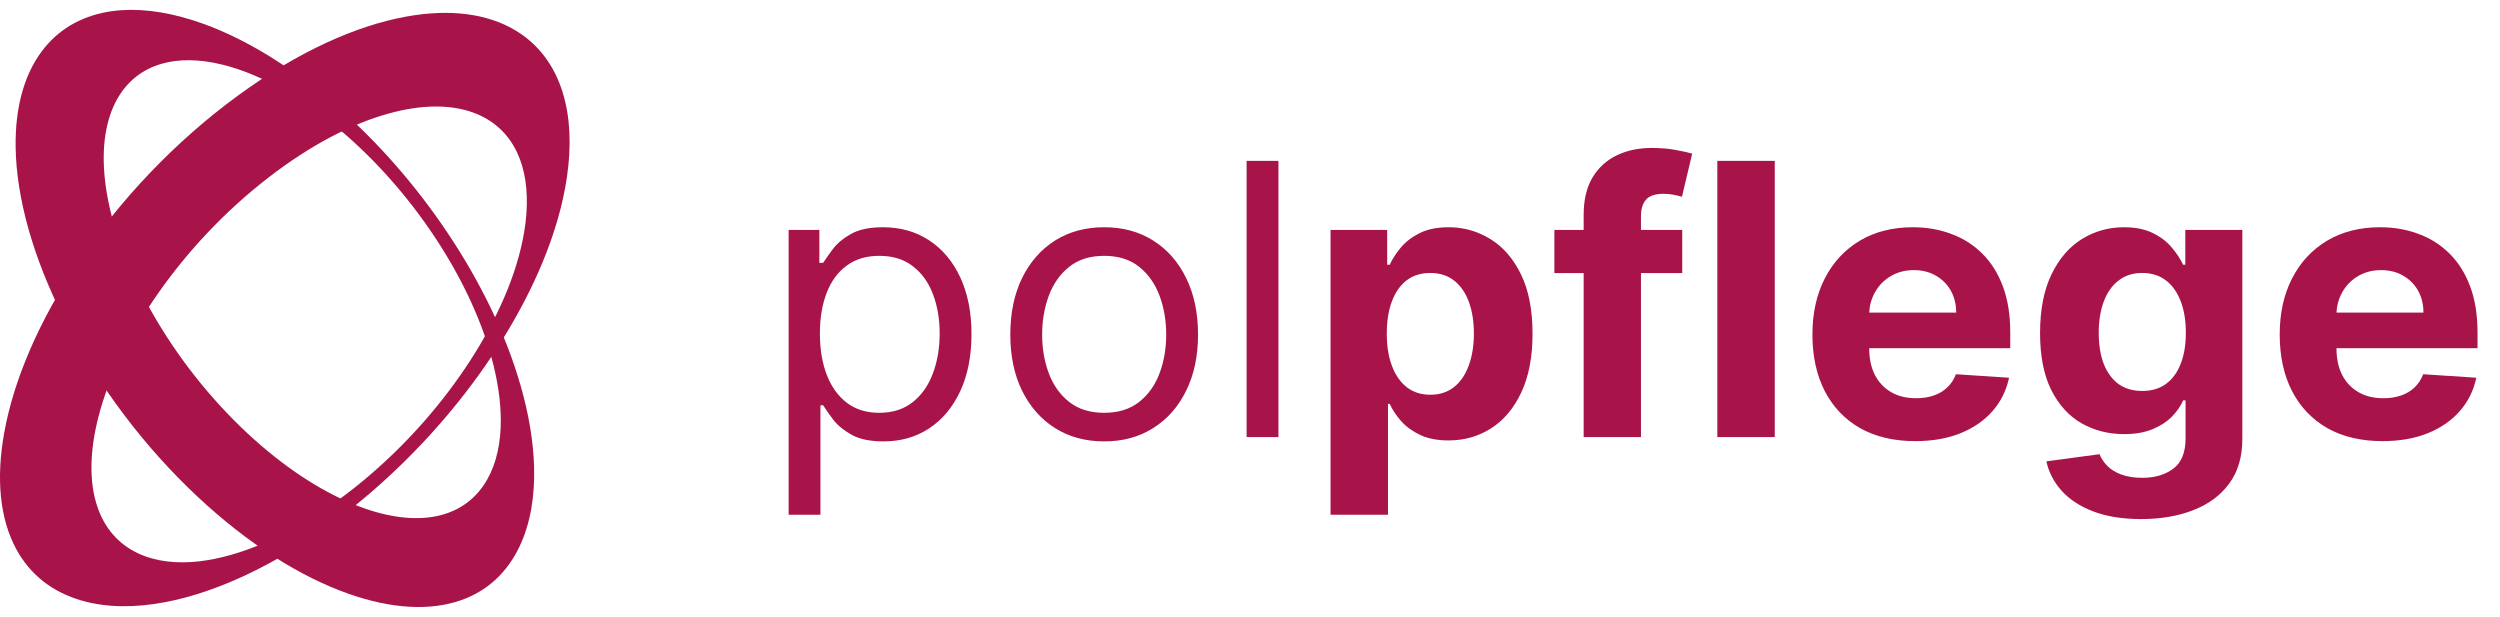 <svg width="158" height="39" viewBox="0 0 158 39" fill="none" xmlns="http://www.w3.org/2000/svg">
<path d="M49.841 32.532V14.532H51.784V16.612H52.023C52.17 16.384 52.375 16.095 52.636 15.742C52.903 15.384 53.284 15.066 53.778 14.788C54.278 14.504 54.955 14.362 55.807 14.362C56.909 14.362 57.881 14.637 58.722 15.188C59.562 15.739 60.219 16.521 60.69 17.532C61.162 18.544 61.398 19.737 61.398 21.112C61.398 22.498 61.162 23.7 60.69 24.717C60.219 25.728 59.565 26.512 58.73 27.069C57.895 27.62 56.932 27.896 55.841 27.896C55 27.896 54.327 27.757 53.821 27.478C53.315 27.194 52.926 26.873 52.653 26.515C52.381 26.151 52.17 25.85 52.023 25.612H51.852V32.532H49.841ZM51.818 21.078C51.818 22.066 51.963 22.938 52.253 23.694C52.543 24.444 52.966 25.032 53.523 25.458C54.08 25.879 54.761 26.089 55.568 26.089C56.409 26.089 57.111 25.867 57.673 25.424C58.242 24.975 58.668 24.373 58.952 23.617C59.242 22.856 59.386 22.009 59.386 21.078C59.386 20.157 59.244 19.328 58.96 18.589C58.682 17.845 58.258 17.257 57.69 16.825C57.128 16.387 56.42 16.169 55.568 16.169C54.75 16.169 54.062 16.376 53.506 16.791C52.949 17.2 52.528 17.774 52.244 18.512C51.96 19.245 51.818 20.1 51.818 21.078ZM69.784 27.896C68.602 27.896 67.565 27.614 66.673 27.052C65.787 26.489 65.094 25.703 64.594 24.691C64.099 23.68 63.852 22.498 63.852 21.146C63.852 19.782 64.099 18.592 64.594 17.575C65.094 16.558 65.787 15.768 66.673 15.205C67.565 14.643 68.602 14.362 69.784 14.362C70.966 14.362 72 14.643 72.886 15.205C73.778 15.768 74.472 16.558 74.966 17.575C75.466 18.592 75.716 19.782 75.716 21.146C75.716 22.498 75.466 23.68 74.966 24.691C74.472 25.703 73.778 26.489 72.886 27.052C72 27.614 70.966 27.896 69.784 27.896ZM69.784 26.089C70.682 26.089 71.421 25.859 72 25.399C72.579 24.938 73.008 24.333 73.287 23.583C73.565 22.833 73.704 22.021 73.704 21.146C73.704 20.271 73.565 19.455 73.287 18.7C73.008 17.944 72.579 17.333 72 16.867C71.421 16.401 70.682 16.169 69.784 16.169C68.886 16.169 68.148 16.401 67.568 16.867C66.989 17.333 66.56 17.944 66.281 18.7C66.003 19.455 65.864 20.271 65.864 21.146C65.864 22.021 66.003 22.833 66.281 23.583C66.56 24.333 66.989 24.938 67.568 25.399C68.148 25.859 68.886 26.089 69.784 26.089ZM80.798 10.168V27.623H78.786V10.168H80.798ZM84.09 32.532V14.532H87.669V16.731H87.831C87.99 16.379 88.22 16.021 88.521 15.657C88.828 15.288 89.226 14.981 89.715 14.737C90.209 14.487 90.822 14.362 91.555 14.362C92.51 14.362 93.391 14.612 94.197 15.112C95.004 15.606 95.649 16.353 96.132 17.353C96.615 18.348 96.856 19.595 96.856 21.095C96.856 22.555 96.621 23.788 96.149 24.794C95.683 25.794 95.047 26.552 94.24 27.069C93.439 27.58 92.541 27.836 91.547 27.836C90.842 27.836 90.243 27.72 89.749 27.487C89.26 27.254 88.859 26.961 88.547 26.609C88.234 26.251 87.996 25.89 87.831 25.526H87.72V32.532H84.09ZM87.644 21.078C87.644 21.856 87.751 22.535 87.967 23.114C88.183 23.694 88.496 24.146 88.905 24.47C89.314 24.788 89.811 24.947 90.396 24.947C90.987 24.947 91.487 24.785 91.896 24.461C92.305 24.132 92.615 23.677 92.825 23.098C93.041 22.512 93.149 21.839 93.149 21.078C93.149 20.322 93.044 19.657 92.834 19.083C92.624 18.509 92.314 18.061 91.905 17.737C91.496 17.413 90.993 17.251 90.396 17.251C89.805 17.251 89.305 17.407 88.896 17.72C88.493 18.032 88.183 18.475 87.967 19.049C87.751 19.623 87.644 20.299 87.644 21.078ZM106.317 14.532V17.259H98.237V14.532H106.317ZM100.087 27.623V13.586C100.087 12.637 100.271 11.85 100.641 11.225C101.016 10.6 101.527 10.132 102.175 9.819C102.822 9.507 103.558 9.35 104.382 9.35C104.939 9.35 105.447 9.393 105.908 9.478C106.374 9.563 106.72 9.64 106.947 9.708L106.3 12.435C106.158 12.39 105.982 12.348 105.771 12.308C105.567 12.268 105.357 12.248 105.141 12.248C104.607 12.248 104.234 12.373 104.024 12.623C103.814 12.867 103.709 13.211 103.709 13.654V27.623H100.087ZM112.165 10.168V27.623H108.535V10.168H112.165ZM121.04 27.879C119.693 27.879 118.534 27.606 117.562 27.061C116.597 26.509 115.852 25.731 115.33 24.725C114.807 23.714 114.545 22.518 114.545 21.137C114.545 19.791 114.807 18.609 115.33 17.592C115.852 16.575 116.588 15.782 117.537 15.214C118.491 14.646 119.611 14.362 120.895 14.362C121.759 14.362 122.563 14.501 123.307 14.779C124.057 15.052 124.71 15.464 125.267 16.015C125.83 16.566 126.267 17.259 126.58 18.095C126.892 18.924 127.048 19.896 127.048 21.009V22.007H115.994V19.757H123.631C123.631 19.234 123.517 18.771 123.29 18.367C123.063 17.964 122.747 17.649 122.344 17.421C121.946 17.188 121.483 17.072 120.955 17.072C120.403 17.072 119.915 17.2 119.489 17.455C119.068 17.705 118.739 18.044 118.5 18.47C118.261 18.89 118.139 19.359 118.134 19.876V22.015C118.134 22.663 118.253 23.223 118.491 23.694C118.736 24.166 119.08 24.529 119.523 24.785C119.966 25.041 120.491 25.169 121.099 25.169C121.503 25.169 121.872 25.112 122.207 24.998C122.543 24.884 122.83 24.714 123.068 24.487C123.307 24.259 123.489 23.981 123.614 23.651L126.972 23.873C126.801 24.68 126.452 25.384 125.923 25.987C125.401 26.583 124.724 27.049 123.895 27.384C123.071 27.714 122.119 27.879 121.04 27.879ZM135.315 32.805C134.139 32.805 133.131 32.643 132.29 32.319C131.455 32.001 130.79 31.566 130.295 31.015C129.801 30.464 129.48 29.845 129.332 29.157L132.69 28.705C132.793 28.967 132.955 29.211 133.176 29.438C133.398 29.666 133.69 29.848 134.054 29.984C134.423 30.126 134.872 30.197 135.401 30.197C136.19 30.197 136.841 30.004 137.352 29.617C137.869 29.237 138.128 28.598 138.128 27.7V25.305H137.974C137.815 25.669 137.577 26.012 137.259 26.336C136.94 26.66 136.531 26.924 136.031 27.129C135.531 27.333 134.935 27.436 134.241 27.436C133.259 27.436 132.364 27.208 131.557 26.754C130.756 26.294 130.116 25.592 129.639 24.649C129.168 23.7 128.932 22.501 128.932 21.052C128.932 19.569 129.173 18.33 129.656 17.336C130.139 16.342 130.781 15.598 131.582 15.103C132.389 14.609 133.273 14.362 134.233 14.362C134.966 14.362 135.58 14.487 136.074 14.737C136.568 14.981 136.966 15.288 137.267 15.657C137.574 16.021 137.81 16.379 137.974 16.731H138.111V14.532H141.716V27.751C141.716 28.864 141.443 29.796 140.898 30.546C140.352 31.296 139.597 31.859 138.631 32.234C137.67 32.614 136.565 32.805 135.315 32.805ZM135.392 24.708C135.977 24.708 136.472 24.563 136.875 24.274C137.284 23.978 137.597 23.558 137.812 23.012C138.034 22.461 138.145 21.802 138.145 21.035C138.145 20.268 138.037 19.603 137.821 19.041C137.605 18.473 137.293 18.032 136.884 17.72C136.474 17.407 135.977 17.251 135.392 17.251C134.795 17.251 134.293 17.413 133.884 17.737C133.474 18.055 133.165 18.498 132.955 19.066C132.744 19.634 132.639 20.291 132.639 21.035C132.639 21.791 132.744 22.444 132.955 22.995C133.17 23.541 133.48 23.964 133.884 24.265C134.293 24.561 134.795 24.708 135.392 24.708ZM150.571 27.879C149.224 27.879 148.065 27.606 147.094 27.061C146.128 26.509 145.384 25.731 144.861 24.725C144.338 23.714 144.077 22.518 144.077 21.137C144.077 19.791 144.338 18.609 144.861 17.592C145.384 16.575 146.119 15.782 147.068 15.214C148.023 14.646 149.142 14.362 150.426 14.362C151.29 14.362 152.094 14.501 152.838 14.779C153.588 15.052 154.241 15.464 154.798 16.015C155.361 16.566 155.798 17.259 156.111 18.095C156.423 18.924 156.58 19.896 156.58 21.009V22.007H145.526V19.757H153.162C153.162 19.234 153.048 18.771 152.821 18.367C152.594 17.964 152.278 17.649 151.875 17.421C151.477 17.188 151.014 17.072 150.486 17.072C149.935 17.072 149.446 17.2 149.02 17.455C148.599 17.705 148.27 18.044 148.031 18.47C147.793 18.89 147.67 19.359 147.665 19.876V22.015C147.665 22.663 147.784 23.223 148.023 23.694C148.267 24.166 148.611 24.529 149.054 24.785C149.497 25.041 150.023 25.169 150.631 25.169C151.034 25.169 151.403 25.112 151.739 24.998C152.074 24.884 152.361 24.714 152.599 24.487C152.838 24.259 153.02 23.981 153.145 23.651L156.503 23.873C156.332 24.68 155.983 25.384 155.455 25.987C154.932 26.583 154.256 27.049 153.426 27.384C152.602 27.714 151.651 27.879 150.571 27.879Z" fill="#A81449"/>
<path d="M28.31 14.752C27.275 13.201 26.157 11.755 25 10.434C23.824 9.092 22.57 7.839 21.281 6.713C19.931 5.537 18.504 4.467 17.051 3.569C15.483 2.599 13.838 1.802 12.182 1.278C10.334 0.693 8.616 0.497 7.099 0.702C5.381 0.937 3.915 1.69 2.844 2.983C1.627 4.453 0.936 6.599 0.989 9.367C1.049 12.448 2.025 16.157 4.079 20.205C6.234 24.451 9.182 28.303 12.501 31.405C15.694 34.391 18.991 36.457 22.034 37.529C24.788 38.498 27.203 38.606 29.119 37.94C30.803 37.353 32.063 36.179 32.85 34.506C33.538 33.045 33.804 31.323 33.755 29.511C33.71 27.881 33.41 26.143 32.911 24.399C32.451 22.786 31.811 21.127 31.022 19.484C30.272 17.922 29.365 16.331 28.31 14.752ZM9.285 19.164C7.747 16.322 6.889 13.663 6.635 11.378C6.399 9.267 6.692 7.545 7.395 6.282C8.032 5.137 8.998 4.383 10.206 4.033C11.296 3.716 12.584 3.73 14.016 4.076C15.323 4.391 16.651 4.961 17.941 5.699C19.148 6.392 20.348 7.248 21.491 8.213C22.59 9.141 23.663 10.191 24.668 11.325C25.66 12.445 26.613 13.676 27.489 14.998C28.378 16.341 29.128 17.689 29.735 19.006C30.368 20.378 30.859 21.747 31.183 23.061C31.532 24.463 31.697 25.829 31.639 27.076C31.575 28.436 31.241 29.675 30.568 30.664C29.819 31.763 28.724 32.443 27.342 32.665C25.818 32.91 23.977 32.595 21.948 31.7C19.765 30.738 17.45 29.144 15.226 26.993C12.939 24.781 10.875 22.104 9.285 19.164Z" fill="#A81449"/>
<path d="M24.695 29.997C26.114 28.675 27.413 27.286 28.574 25.877C29.755 24.446 30.833 22.949 31.772 21.436C32.754 19.855 33.615 18.211 34.294 16.569C35.026 14.798 35.57 12.976 35.831 11.19C36.122 9.193 36.038 7.398 35.572 5.875C35.045 4.149 34.027 2.771 32.519 1.887C30.806 0.883 28.489 0.533 25.656 1.051C22.504 1.627 18.859 3.248 15.046 6.035C11.047 8.957 7.587 12.627 4.957 16.552C2.426 20.33 0.855 24.061 0.264 27.362C-0.272 30.351 0.021 32.848 1.026 34.703C1.91 36.334 3.326 37.432 5.175 37.96C6.79 38.422 8.603 38.407 10.455 38.054C12.12 37.735 13.852 37.136 15.561 36.333C17.14 35.591 18.736 34.656 20.29 33.573C21.769 32.541 23.25 31.345 24.695 29.997ZM16.986 11.205C19.647 9.151 22.232 7.825 24.536 7.182C26.663 6.589 28.479 6.6 29.893 7.11C31.177 7.573 32.11 8.44 32.672 9.62C33.18 10.687 33.382 12.011 33.266 13.539C33.159 14.933 32.797 16.392 32.255 17.839C31.747 19.194 31.066 20.569 30.268 21.903C29.499 23.187 28.6 24.464 27.604 25.685C26.621 26.891 25.516 28.076 24.305 29.196C23.075 30.333 21.817 31.328 20.567 32.171C19.264 33.05 17.94 33.783 16.646 34.336C15.265 34.926 13.89 35.326 12.601 35.475C11.194 35.637 9.866 35.502 8.738 34.976C7.485 34.39 6.604 33.379 6.144 31.998C5.637 30.474 5.654 28.531 6.233 26.298C6.856 23.897 8.105 21.255 9.942 18.611C11.831 15.895 14.233 13.328 16.986 11.205Z" fill="#A81449"/>
</svg>
